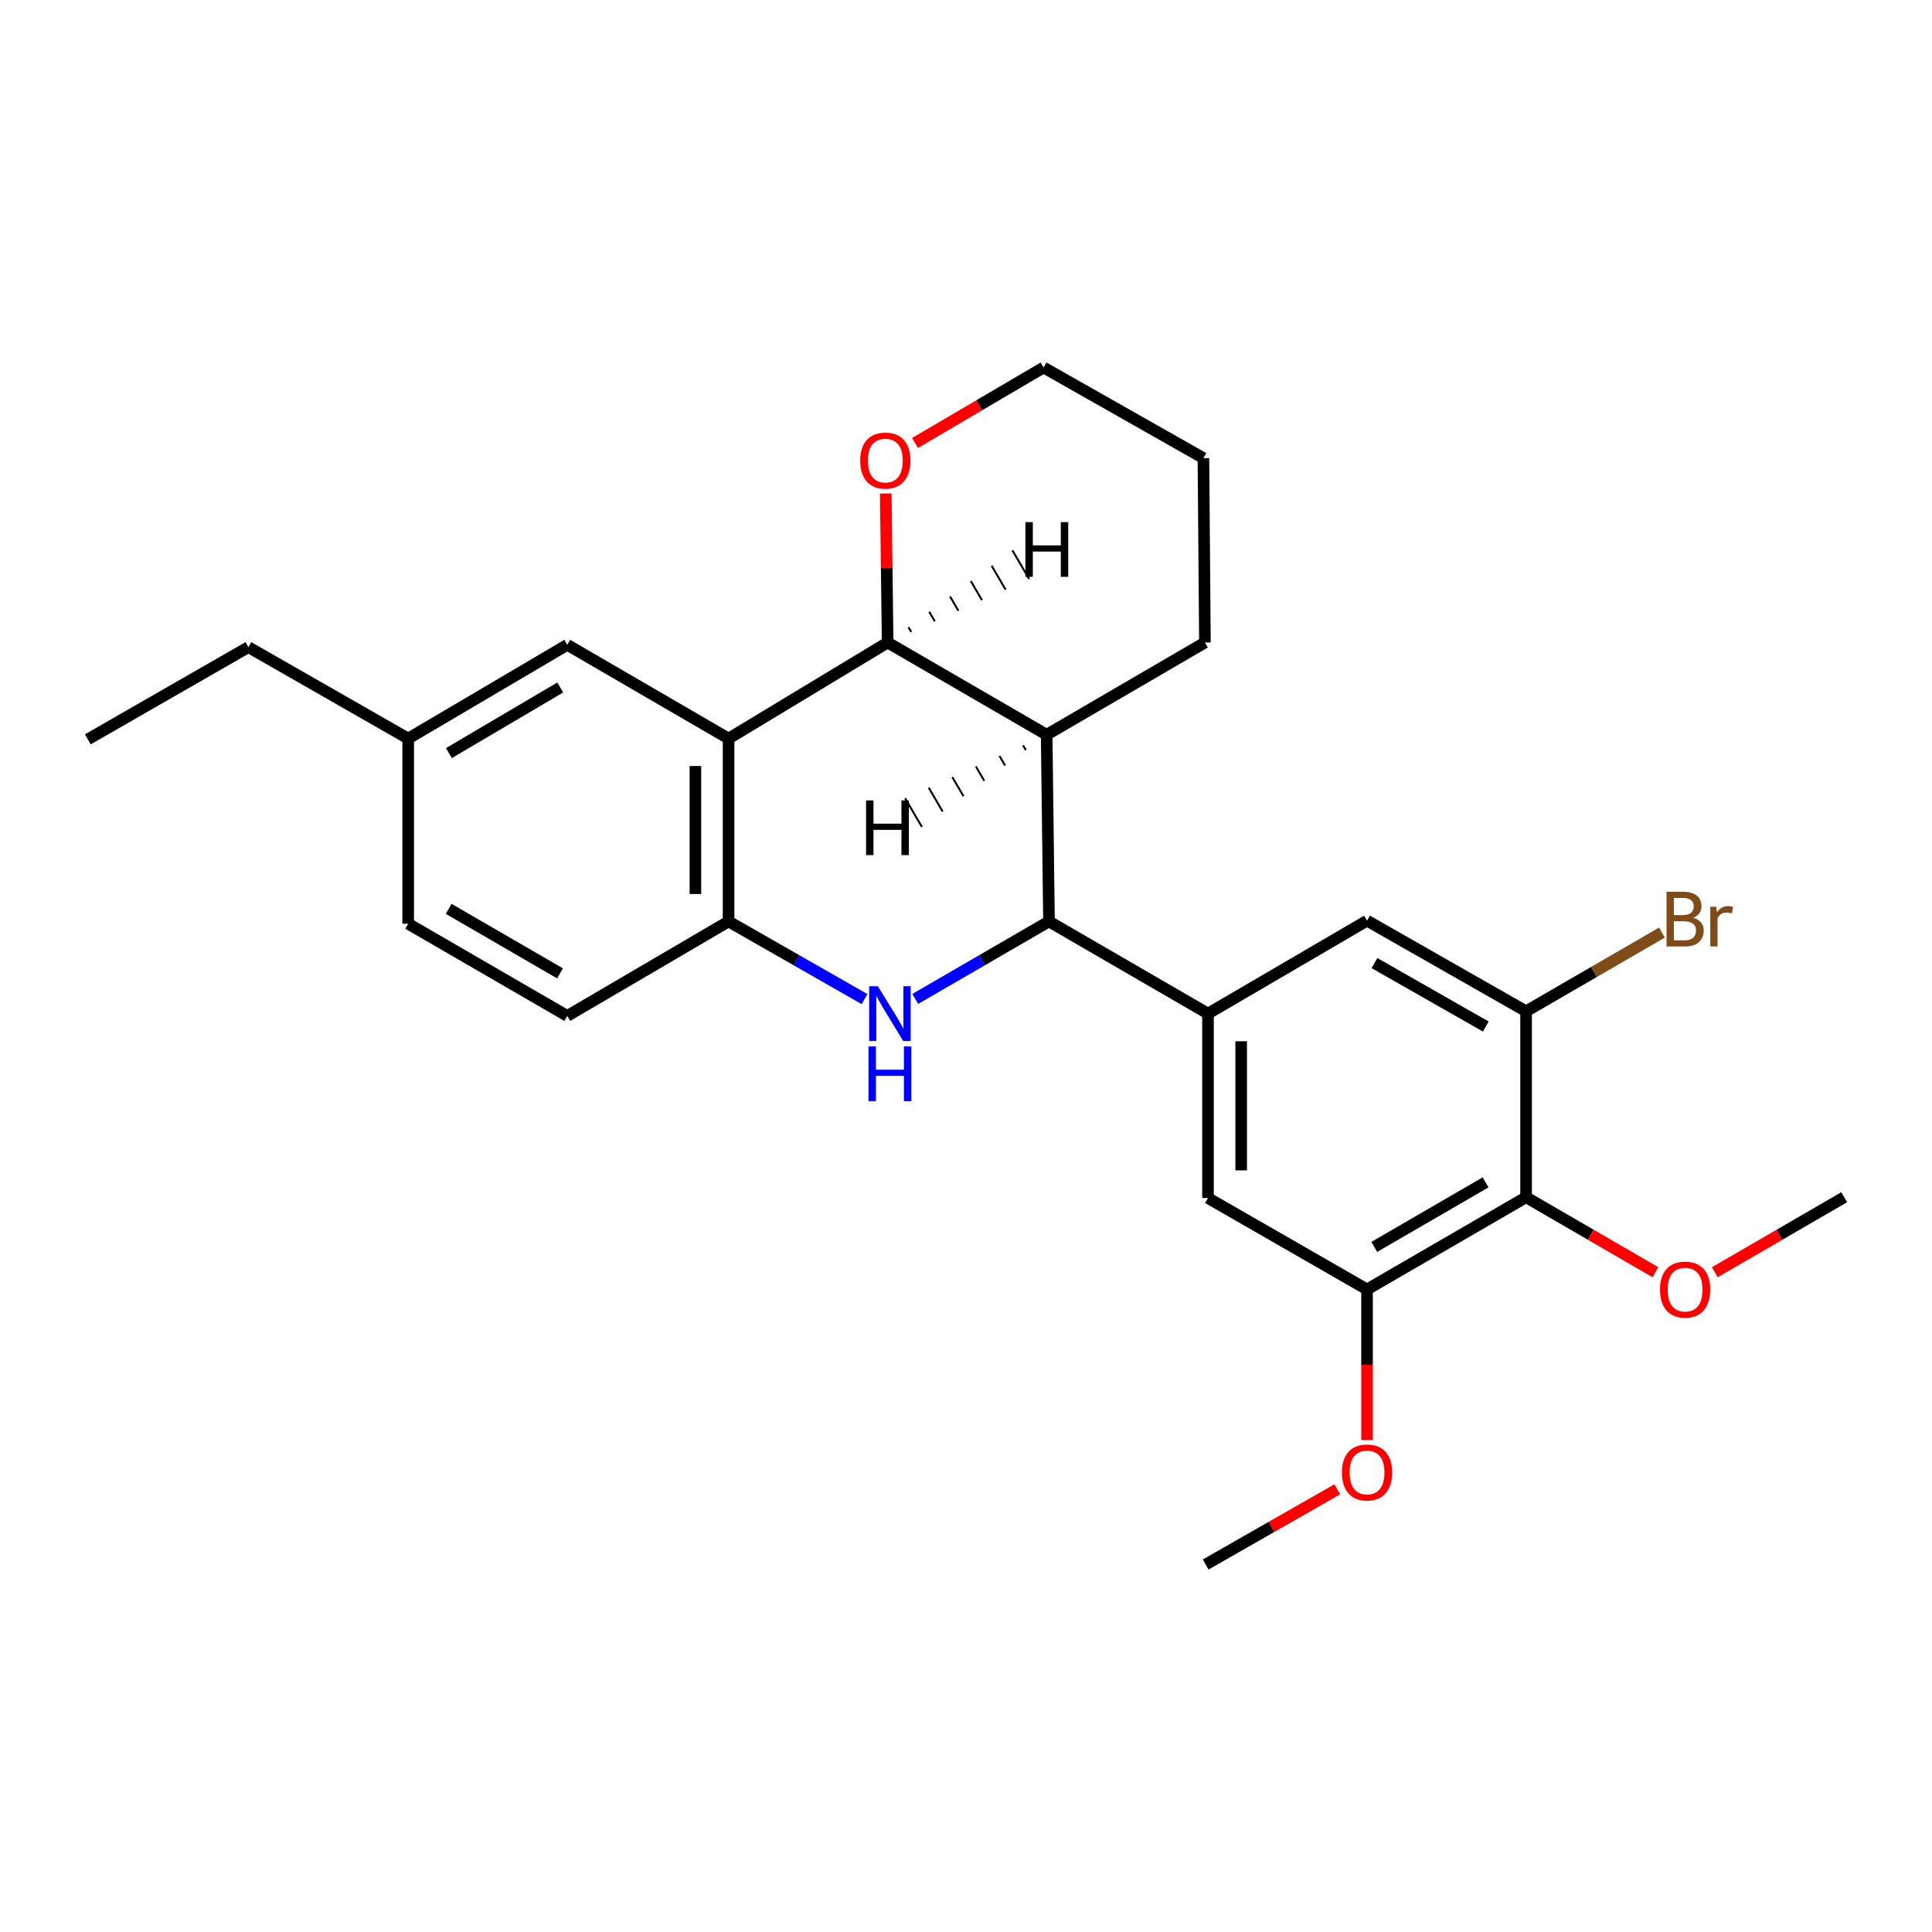 <?xml version='1.0' encoding='iso-8859-1'?>
<svg version='1.1' baseProfile='full'
              xmlns='http://www.w3.org/2000/svg'
                      xmlns:rdkit='http://www.rdkit.org/xml'
                      xmlns:xlink='http://www.w3.org/1999/xlink'
                  xml:space='preserve'
width='1000px' height='1000px' viewBox='0 0 1000 1000'>
<!-- END OF HEADER -->
<rect style='opacity:1.0;fill:#FFFFFF;stroke:none' width='1000' height='1000' x='0' y='0'> </rect>
<path class='bond-0' d='M 473.744,517.038 L 508.349,496.986' style='fill:none;fill-rule:evenodd;stroke:#0000FF;stroke-width:6px;stroke-linecap:butt;stroke-linejoin:miter;stroke-opacity:1' />
<path class='bond-0' d='M 508.349,496.986 L 542.953,476.934' style='fill:none;fill-rule:evenodd;stroke:#000000;stroke-width:6px;stroke-linecap:butt;stroke-linejoin:miter;stroke-opacity:1' />
<path class='bond-4' d='M 447.481,517.131 L 412.297,497.033' style='fill:none;fill-rule:evenodd;stroke:#0000FF;stroke-width:6px;stroke-linecap:butt;stroke-linejoin:miter;stroke-opacity:1' />
<path class='bond-4' d='M 412.297,497.033 L 377.114,476.934' style='fill:none;fill-rule:evenodd;stroke:#000000;stroke-width:6px;stroke-linecap:butt;stroke-linejoin:miter;stroke-opacity:1' />
<path class='bond-3' d='M 542.953,476.934 L 541.751,380.301' style='fill:none;fill-rule:evenodd;stroke:#000000;stroke-width:6px;stroke-linecap:butt;stroke-linejoin:miter;stroke-opacity:1' />
<path class='bond-5' d='M 542.953,476.934 L 625.253,524.64' style='fill:none;fill-rule:evenodd;stroke:#000000;stroke-width:6px;stroke-linecap:butt;stroke-linejoin:miter;stroke-opacity:1' />
<path class='bond-1' d='M 377.114,382.286 L 377.114,476.934' style='fill:none;fill-rule:evenodd;stroke:#000000;stroke-width:6px;stroke-linecap:butt;stroke-linejoin:miter;stroke-opacity:1' />
<path class='bond-1' d='M 359.937,396.484 L 359.937,462.737' style='fill:none;fill-rule:evenodd;stroke:#000000;stroke-width:6px;stroke-linecap:butt;stroke-linejoin:miter;stroke-opacity:1' />
<path class='bond-2' d='M 377.114,382.286 L 459.442,332.567' style='fill:none;fill-rule:evenodd;stroke:#000000;stroke-width:6px;stroke-linecap:butt;stroke-linejoin:miter;stroke-opacity:1' />
<path class='bond-11' d='M 377.114,382.286 L 293.612,333.76' style='fill:none;fill-rule:evenodd;stroke:#000000;stroke-width:6px;stroke-linecap:butt;stroke-linejoin:miter;stroke-opacity:1' />
<path class='bond-12' d='M 459.442,332.567 L 458.954,294.002' style='fill:none;fill-rule:evenodd;stroke:#000000;stroke-width:6px;stroke-linecap:butt;stroke-linejoin:miter;stroke-opacity:1' />
<path class='bond-12' d='M 458.954,294.002 L 458.466,255.436' style='fill:none;fill-rule:evenodd;stroke:#FF0000;stroke-width:6px;stroke-linecap:butt;stroke-linejoin:miter;stroke-opacity:1' />
<path class='bond-26' d='M 459.442,332.567 L 541.751,380.301' style='fill:none;fill-rule:evenodd;stroke:#000000;stroke-width:6px;stroke-linecap:butt;stroke-linejoin:miter;stroke-opacity:1' />
<path class='bond-30' d='M 471.651,327.088 L 470.207,324.617' style='fill:none;fill-rule:evenodd;stroke:#000000;stroke-width:1.0px;stroke-linecap:butt;stroke-linejoin:miter;stroke-opacity:1' />
<path class='bond-30' d='M 483.861,321.61 L 480.972,316.667' style='fill:none;fill-rule:evenodd;stroke:#000000;stroke-width:1.0px;stroke-linecap:butt;stroke-linejoin:miter;stroke-opacity:1' />
<path class='bond-30' d='M 496.07,316.131 L 491.736,308.716' style='fill:none;fill-rule:evenodd;stroke:#000000;stroke-width:1.0px;stroke-linecap:butt;stroke-linejoin:miter;stroke-opacity:1' />
<path class='bond-30' d='M 508.28,310.653 L 502.501,300.766' style='fill:none;fill-rule:evenodd;stroke:#000000;stroke-width:1.0px;stroke-linecap:butt;stroke-linejoin:miter;stroke-opacity:1' />
<path class='bond-30' d='M 520.489,305.174 L 513.266,292.816' style='fill:none;fill-rule:evenodd;stroke:#000000;stroke-width:1.0px;stroke-linecap:butt;stroke-linejoin:miter;stroke-opacity:1' />
<path class='bond-30' d='M 532.699,299.696 L 524.031,284.866' style='fill:none;fill-rule:evenodd;stroke:#000000;stroke-width:1.0px;stroke-linecap:butt;stroke-linejoin:miter;stroke-opacity:1' />
<path class='bond-19' d='M 541.751,380.301 L 623.669,332.567' style='fill:none;fill-rule:evenodd;stroke:#000000;stroke-width:6px;stroke-linecap:butt;stroke-linejoin:miter;stroke-opacity:1' />
<path class='bond-31' d='M 529.541,385.779 L 530.985,388.251' style='fill:none;fill-rule:evenodd;stroke:#000000;stroke-width:1.0px;stroke-linecap:butt;stroke-linejoin:miter;stroke-opacity:1' />
<path class='bond-31' d='M 517.33,391.256 L 520.219,396.2' style='fill:none;fill-rule:evenodd;stroke:#000000;stroke-width:1.0px;stroke-linecap:butt;stroke-linejoin:miter;stroke-opacity:1' />
<path class='bond-31' d='M 505.12,396.733 L 509.454,404.149' style='fill:none;fill-rule:evenodd;stroke:#000000;stroke-width:1.0px;stroke-linecap:butt;stroke-linejoin:miter;stroke-opacity:1' />
<path class='bond-31' d='M 492.91,402.211 L 498.688,412.098' style='fill:none;fill-rule:evenodd;stroke:#000000;stroke-width:1.0px;stroke-linecap:butt;stroke-linejoin:miter;stroke-opacity:1' />
<path class='bond-31' d='M 480.7,407.688 L 487.922,420.047' style='fill:none;fill-rule:evenodd;stroke:#000000;stroke-width:1.0px;stroke-linecap:butt;stroke-linejoin:miter;stroke-opacity:1' />
<path class='bond-31' d='M 468.49,413.166 L 477.156,427.996' style='fill:none;fill-rule:evenodd;stroke:#000000;stroke-width:1.0px;stroke-linecap:butt;stroke-linejoin:miter;stroke-opacity:1' />
<path class='bond-13' d='M 377.114,476.934 L 293.612,525.843' style='fill:none;fill-rule:evenodd;stroke:#000000;stroke-width:6px;stroke-linecap:butt;stroke-linejoin:miter;stroke-opacity:1' />
<path class='bond-9' d='M 625.253,524.64 L 707.581,476.534' style='fill:none;fill-rule:evenodd;stroke:#000000;stroke-width:6px;stroke-linecap:butt;stroke-linejoin:miter;stroke-opacity:1' />
<path class='bond-10' d='M 625.253,524.64 L 625.253,620.099' style='fill:none;fill-rule:evenodd;stroke:#000000;stroke-width:6px;stroke-linecap:butt;stroke-linejoin:miter;stroke-opacity:1' />
<path class='bond-10' d='M 642.43,538.959 L 642.43,605.781' style='fill:none;fill-rule:evenodd;stroke:#000000;stroke-width:6px;stroke-linecap:butt;stroke-linejoin:miter;stroke-opacity:1' />
<path class='bond-6' d='M 789.899,619.689 L 707.581,667.414' style='fill:none;fill-rule:evenodd;stroke:#000000;stroke-width:6px;stroke-linecap:butt;stroke-linejoin:miter;stroke-opacity:1' />
<path class='bond-6' d='M 768.936,611.987 L 711.313,645.395' style='fill:none;fill-rule:evenodd;stroke:#000000;stroke-width:6px;stroke-linecap:butt;stroke-linejoin:miter;stroke-opacity:1' />
<path class='bond-15' d='M 789.899,619.689 L 823.369,639.093' style='fill:none;fill-rule:evenodd;stroke:#000000;stroke-width:6px;stroke-linecap:butt;stroke-linejoin:miter;stroke-opacity:1' />
<path class='bond-15' d='M 823.369,639.093 L 856.839,658.498' style='fill:none;fill-rule:evenodd;stroke:#FF0000;stroke-width:6px;stroke-linecap:butt;stroke-linejoin:miter;stroke-opacity:1' />
<path class='bond-28' d='M 789.899,619.689 L 789.899,523.447' style='fill:none;fill-rule:evenodd;stroke:#000000;stroke-width:6px;stroke-linecap:butt;stroke-linejoin:miter;stroke-opacity:1' />
<path class='bond-7' d='M 789.899,523.447 L 707.581,476.534' style='fill:none;fill-rule:evenodd;stroke:#000000;stroke-width:6px;stroke-linecap:butt;stroke-linejoin:miter;stroke-opacity:1' />
<path class='bond-7' d='M 769.046,531.334 L 711.423,498.495' style='fill:none;fill-rule:evenodd;stroke:#000000;stroke-width:6px;stroke-linecap:butt;stroke-linejoin:miter;stroke-opacity:1' />
<path class='bond-14' d='M 789.899,523.447 L 825.059,503.071' style='fill:none;fill-rule:evenodd;stroke:#000000;stroke-width:6px;stroke-linecap:butt;stroke-linejoin:miter;stroke-opacity:1' />
<path class='bond-14' d='M 825.059,503.071 L 860.219,482.695' style='fill:none;fill-rule:evenodd;stroke:#7F4C19;stroke-width:6px;stroke-linecap:butt;stroke-linejoin:miter;stroke-opacity:1' />
<path class='bond-8' d='M 707.581,667.414 L 625.253,620.099' style='fill:none;fill-rule:evenodd;stroke:#000000;stroke-width:6px;stroke-linecap:butt;stroke-linejoin:miter;stroke-opacity:1' />
<path class='bond-17' d='M 707.581,667.414 L 707.581,706.395' style='fill:none;fill-rule:evenodd;stroke:#000000;stroke-width:6px;stroke-linecap:butt;stroke-linejoin:miter;stroke-opacity:1' />
<path class='bond-17' d='M 707.581,706.395 L 707.581,745.376' style='fill:none;fill-rule:evenodd;stroke:#FF0000;stroke-width:6px;stroke-linecap:butt;stroke-linejoin:miter;stroke-opacity:1' />
<path class='bond-27' d='M 293.612,333.76 L 211.275,382.286' style='fill:none;fill-rule:evenodd;stroke:#000000;stroke-width:6px;stroke-linecap:butt;stroke-linejoin:miter;stroke-opacity:1' />
<path class='bond-27' d='M 289.983,355.837 L 232.347,389.806' style='fill:none;fill-rule:evenodd;stroke:#000000;stroke-width:6px;stroke-linecap:butt;stroke-linejoin:miter;stroke-opacity:1' />
<path class='bond-20' d='M 473.624,229.29 L 506.891,209.752' style='fill:none;fill-rule:evenodd;stroke:#FF0000;stroke-width:6px;stroke-linecap:butt;stroke-linejoin:miter;stroke-opacity:1' />
<path class='bond-20' d='M 506.891,209.752 L 540.157,190.213' style='fill:none;fill-rule:evenodd;stroke:#000000;stroke-width:6px;stroke-linecap:butt;stroke-linejoin:miter;stroke-opacity:1' />
<path class='bond-18' d='M 293.612,525.843 L 211.275,478.127' style='fill:none;fill-rule:evenodd;stroke:#000000;stroke-width:6px;stroke-linecap:butt;stroke-linejoin:miter;stroke-opacity:1' />
<path class='bond-18' d='M 289.874,503.823 L 232.238,470.422' style='fill:none;fill-rule:evenodd;stroke:#000000;stroke-width:6px;stroke-linecap:butt;stroke-linejoin:miter;stroke-opacity:1' />
<path class='bond-22' d='M 887.596,658.499 L 921.071,639.094' style='fill:none;fill-rule:evenodd;stroke:#FF0000;stroke-width:6px;stroke-linecap:butt;stroke-linejoin:miter;stroke-opacity:1' />
<path class='bond-22' d='M 921.071,639.094 L 954.545,619.689' style='fill:none;fill-rule:evenodd;stroke:#000000;stroke-width:6px;stroke-linecap:butt;stroke-linejoin:miter;stroke-opacity:1' />
<path class='bond-16' d='M 211.275,382.286 L 211.275,478.127' style='fill:none;fill-rule:evenodd;stroke:#000000;stroke-width:6px;stroke-linecap:butt;stroke-linejoin:miter;stroke-opacity:1' />
<path class='bond-21' d='M 211.275,382.286 L 128.565,334.962' style='fill:none;fill-rule:evenodd;stroke:#000000;stroke-width:6px;stroke-linecap:butt;stroke-linejoin:miter;stroke-opacity:1' />
<path class='bond-23' d='M 692.176,770.864 L 658.118,790.326' style='fill:none;fill-rule:evenodd;stroke:#FF0000;stroke-width:6px;stroke-linecap:butt;stroke-linejoin:miter;stroke-opacity:1' />
<path class='bond-23' d='M 658.118,790.326 L 624.06,809.787' style='fill:none;fill-rule:evenodd;stroke:#000000;stroke-width:6px;stroke-linecap:butt;stroke-linejoin:miter;stroke-opacity:1' />
<path class='bond-24' d='M 623.669,332.567 L 622.886,237.127' style='fill:none;fill-rule:evenodd;stroke:#000000;stroke-width:6px;stroke-linecap:butt;stroke-linejoin:miter;stroke-opacity:1' />
<path class='bond-29' d='M 540.157,190.213 L 622.886,237.127' style='fill:none;fill-rule:evenodd;stroke:#000000;stroke-width:6px;stroke-linecap:butt;stroke-linejoin:miter;stroke-opacity:1' />
<path class='bond-25' d='M 128.565,334.962 L 45.455,382.687' style='fill:none;fill-rule:evenodd;stroke:#000000;stroke-width:6px;stroke-linecap:butt;stroke-linejoin:miter;stroke-opacity:1' />
<path  class='atom-0' d='M 454.365 510.48
L 463.645 525.48
Q 464.565 526.96, 466.045 529.64
Q 467.525 532.32, 467.605 532.48
L 467.605 510.48
L 471.365 510.48
L 471.365 538.8
L 467.485 538.8
L 457.525 522.4
Q 456.365 520.48, 455.125 518.28
Q 453.925 516.08, 453.565 515.4
L 453.565 538.8
L 449.885 538.8
L 449.885 510.48
L 454.365 510.48
' fill='#0000FF'/>
<path  class='atom-0' d='M 449.545 541.632
L 453.385 541.632
L 453.385 553.672
L 467.865 553.672
L 467.865 541.632
L 471.705 541.632
L 471.705 569.952
L 467.865 569.952
L 467.865 556.872
L 453.385 556.872
L 453.385 569.952
L 449.545 569.952
L 449.545 541.632
' fill='#0000FF'/>
<path  class='atom-13' d='M 445.249 238.4
Q 445.249 231.6, 448.609 227.8
Q 451.969 224, 458.249 224
Q 464.529 224, 467.889 227.8
Q 471.249 231.6, 471.249 238.4
Q 471.249 245.28, 467.849 249.2
Q 464.449 253.08, 458.249 253.08
Q 452.009 253.08, 448.609 249.2
Q 445.249 245.32, 445.249 238.4
M 458.249 249.88
Q 462.569 249.88, 464.889 247
Q 467.249 244.08, 467.249 238.4
Q 467.249 232.84, 464.889 230.04
Q 462.569 227.2, 458.249 227.2
Q 453.929 227.2, 451.569 230
Q 449.249 232.8, 449.249 238.4
Q 449.249 244.12, 451.569 247
Q 453.929 249.88, 458.249 249.88
' fill='#FF0000'/>
<path  class='atom-15' d='M 876.357 475.022
Q 879.077 475.782, 880.437 477.462
Q 881.837 479.102, 881.837 481.542
Q 881.837 485.462, 879.317 487.702
Q 876.837 489.902, 872.117 489.902
L 862.597 489.902
L 862.597 461.582
L 870.957 461.582
Q 875.797 461.582, 878.237 463.542
Q 880.677 465.502, 880.677 469.102
Q 880.677 473.382, 876.357 475.022
M 866.397 464.782
L 866.397 473.662
L 870.957 473.662
Q 873.757 473.662, 875.197 472.542
Q 876.677 471.382, 876.677 469.102
Q 876.677 464.782, 870.957 464.782
L 866.397 464.782
M 872.117 486.702
Q 874.877 486.702, 876.357 485.382
Q 877.837 484.062, 877.837 481.542
Q 877.837 479.222, 876.197 478.062
Q 874.597 476.862, 871.517 476.862
L 866.397 476.862
L 866.397 486.702
L 872.117 486.702
' fill='#7F4C19'/>
<path  class='atom-15' d='M 888.277 469.342
L 888.717 472.182
Q 890.877 468.982, 894.397 468.982
Q 895.517 468.982, 897.037 469.382
L 896.437 472.742
Q 894.717 472.342, 893.757 472.342
Q 892.077 472.342, 890.957 473.022
Q 889.877 473.662, 888.997 475.222
L 888.997 489.902
L 885.237 489.902
L 885.237 469.342
L 888.277 469.342
' fill='#7F4C19'/>
<path  class='atom-16' d='M 859.217 667.494
Q 859.217 660.694, 862.577 656.894
Q 865.937 653.094, 872.217 653.094
Q 878.497 653.094, 881.857 656.894
Q 885.217 660.694, 885.217 667.494
Q 885.217 674.374, 881.817 678.294
Q 878.417 682.174, 872.217 682.174
Q 865.977 682.174, 862.577 678.294
Q 859.217 674.414, 859.217 667.494
M 872.217 678.974
Q 876.537 678.974, 878.857 676.094
Q 881.217 673.174, 881.217 667.494
Q 881.217 661.934, 878.857 659.134
Q 876.537 656.294, 872.217 656.294
Q 867.897 656.294, 865.537 659.094
Q 863.217 661.894, 863.217 667.494
Q 863.217 673.214, 865.537 676.094
Q 867.897 678.974, 872.217 678.974
' fill='#FF0000'/>
<path  class='atom-18' d='M 694.581 762.142
Q 694.581 755.342, 697.941 751.542
Q 701.301 747.742, 707.581 747.742
Q 713.861 747.742, 717.221 751.542
Q 720.581 755.342, 720.581 762.142
Q 720.581 769.022, 717.181 772.942
Q 713.781 776.822, 707.581 776.822
Q 701.341 776.822, 697.941 772.942
Q 694.581 769.062, 694.581 762.142
M 707.581 773.622
Q 711.901 773.622, 714.221 770.742
Q 716.581 767.822, 716.581 762.142
Q 716.581 756.582, 714.221 753.782
Q 711.901 750.942, 707.581 750.942
Q 703.261 750.942, 700.901 753.742
Q 698.581 756.542, 698.581 762.142
Q 698.581 767.862, 700.901 770.742
Q 703.261 773.622, 707.581 773.622
' fill='#FF0000'/>
<path  class='atom-27' d='M 530.751 270.25
L 534.591 270.25
L 534.591 282.29
L 549.071 282.29
L 549.071 270.25
L 552.911 270.25
L 552.911 298.57
L 549.071 298.57
L 549.071 285.49
L 534.591 285.49
L 534.591 298.57
L 530.751 298.57
L 530.751 270.25
' fill='#000000'/>
<path  class='atom-28' d='M 448.277 414.29
L 452.117 414.29
L 452.117 426.33
L 466.597 426.33
L 466.597 414.29
L 470.437 414.29
L 470.437 442.61
L 466.597 442.61
L 466.597 429.53
L 452.117 429.53
L 452.117 442.61
L 448.277 442.61
L 448.277 414.29
' fill='#000000'/>
</svg>
